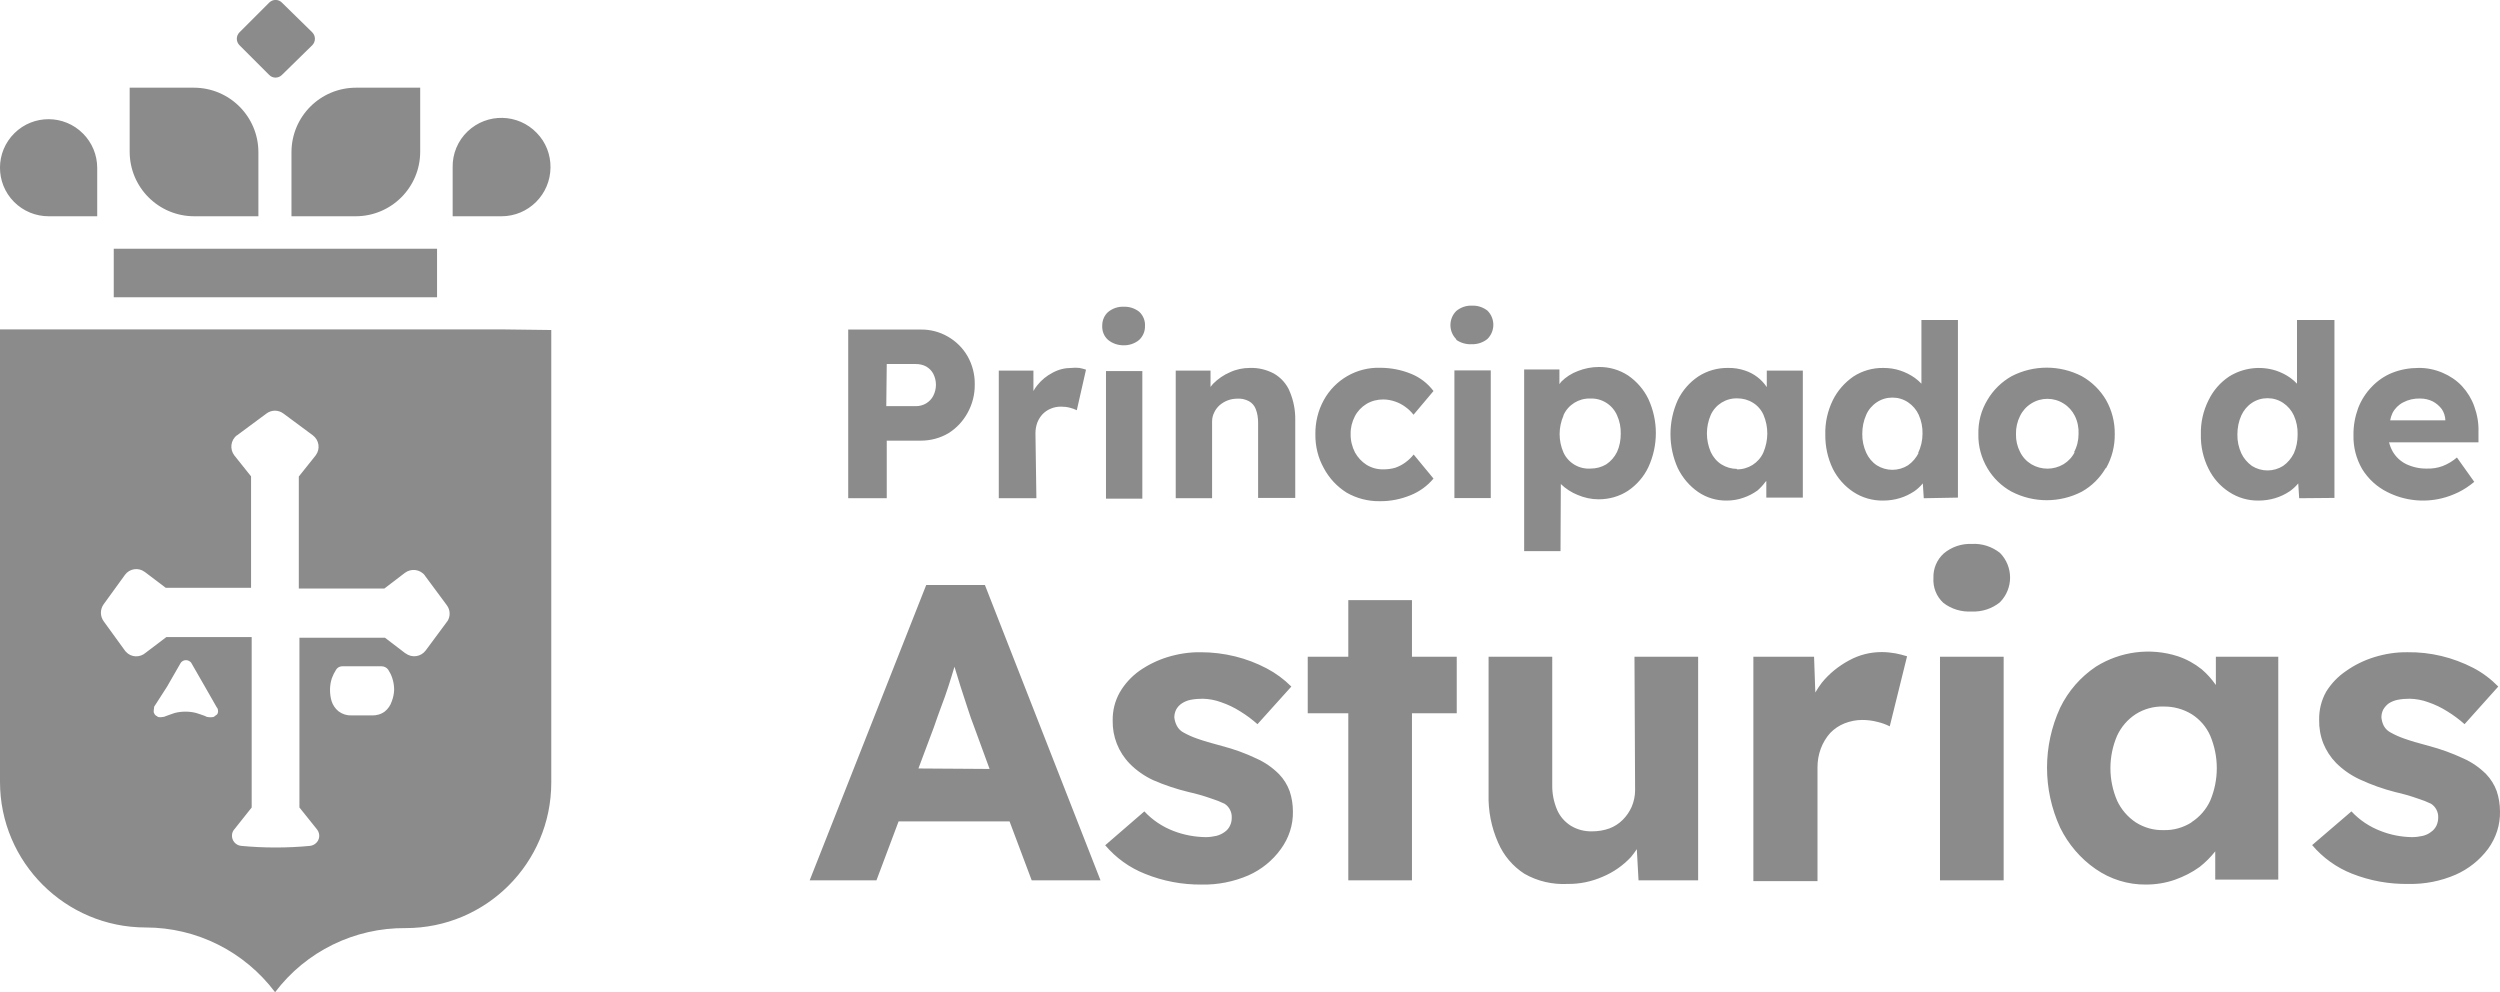 <?xml version="1.0" encoding="UTF-8"?> <svg xmlns="http://www.w3.org/2000/svg" id="Capa_2" data-name="Capa 2" viewBox="0 0 160.22 63.59"><defs><style> .cls-1 { fill: #8c8b8b; } </style></defs><g id="Capa_1-2" data-name="Capa 1"><g id="Exportados_finales" data-name="Exportados finales"><path class="cls-1" d="M56.83,28.24h2.18c.63,0,1.24-.16,1.78-.48.51-.32.93-.77,1.22-1.3.31-.56.47-1.19.46-1.83.01-.63-.15-1.25-.46-1.8-.3-.52-.73-.95-1.25-1.25-.53-.31-1.14-.47-1.75-.46h-4.65v10.81h2.47v-3.69ZM56.83,23.33h1.87c.23,0,.46.05.66.16.19.11.35.27.45.46.23.45.23.97,0,1.42-.1.2-.26.36-.45.48-.2.12-.43.18-.66.18h-1.9l.03-2.7ZM66.42,31.93h-2.41v-8.18h2.22v1.31c.07-.13.15-.25.24-.36.27-.34.61-.62,1-.82.37-.2.77-.3,1.19-.3.17-.02.35-.02.52,0,.14.03.28.06.42.11l-.59,2.6c-.14-.07-.29-.12-.44-.16-.19-.05-.38-.07-.58-.07-.22,0-.44.04-.65.13-.2.08-.37.2-.52.35-.15.16-.26.34-.34.54-.08.22-.12.45-.12.68l.06,4.17ZM71.01,21.78c-.26-.23-.39-.57-.37-.92,0-.33.13-.64.37-.86.28-.23.64-.36,1-.34.36-.02.72.1,1,.32.25.23.39.57.37.91.01.34-.13.67-.38.9-.28.23-.64.35-1,.34-.36,0-.71-.12-.99-.35ZM70.89,23.78h2.32v8.18h-2.33v-8.18ZM82.66,25.1c.24.57.36,1.19.35,1.81v5h-2.38v-4.81c0-.3-.04-.6-.15-.88-.08-.22-.24-.4-.44-.51-.23-.12-.49-.18-.75-.16-.42,0-.82.15-1.14.43-.14.13-.26.29-.34.47-.09.18-.13.37-.13.57v4.91h-2.33v-8.18h2.23v1.05c.06-.07.1-.14.17-.21.31-.31.67-.56,1.07-.73.4-.19.84-.28,1.28-.28.54-.02,1.08.11,1.56.37.44.26.79.65.99,1.12v.03ZM84.84,30c-.37-.66-.55-1.41-.54-2.17-.01-.76.17-1.52.54-2.19.72-1.31,2.11-2.11,3.6-2.07.69,0,1.37.13,2,.39.57.23,1.06.61,1.43,1.1l-1.28,1.52c-.15-.19-.32-.36-.52-.5-.2-.15-.43-.27-.67-.35-.24-.08-.49-.13-.75-.13-.38,0-.75.09-1.08.29-.31.19-.57.46-.74.79-.18.35-.28.74-.27,1.13-.01.41.09.82.28,1.19.18.32.43.59.74.79.33.2.7.3,1.08.29.25,0,.51-.03.75-.1.23-.08.45-.19.64-.33.21-.15.39-.32.55-.52l1.27,1.54c-.39.47-.89.83-1.45,1.06-.63.26-1.31.4-2,.39-.74.01-1.48-.18-2.12-.55-.62-.39-1.12-.93-1.46-1.57ZM93.21,23.74h2.33v8.18h-2.33v-8.18ZM93.33,21.74c-.5-.5-.5-1.31,0-1.81.28-.23.64-.36,1-.34.36-.02.72.1,1,.32.5.5.5,1.31,0,1.81-.28.23-.64.35-1,.34-.36.02-.71-.08-1-.28v-.04ZM100.03,31.02h0c.31.3.68.54,1.08.7.42.18.88.28,1.34.28.67,0,1.33-.18,1.89-.55.56-.38,1.01-.9,1.3-1.51.64-1.39.64-2.98,0-4.37-.29-.6-.74-1.12-1.29-1.5-.56-.37-1.22-.56-1.89-.55-.46,0-.91.09-1.34.26-.4.15-.76.38-1.06.68-.04.05-.08.1-.12.16v-.94h-2.26v11.64h2.33l.02-4.3ZM100.2,26.61c.3-.67.98-1.09,1.71-1.07.74-.03,1.42.39,1.72,1.07.17.37.25.78.24,1.19,0,.4-.07.8-.24,1.17-.16.32-.39.59-.69.79-.3.18-.65.27-1,.27-.74.05-1.43-.36-1.74-1.03-.33-.75-.33-1.61,0-2.36v-.03ZM113.2,30.83v1.06h2.34v-8.14h-2.31v1.06c-.33-.5-.82-.87-1.39-1.06-.35-.12-.73-.18-1.1-.17-.67-.01-1.33.18-1.89.54-.57.38-1.02.9-1.32,1.51-.63,1.39-.63,2.99,0,4.38.3.61.74,1.13,1.3,1.52.54.37,1.18.56,1.84.55.36,0,.72-.06,1.06-.18.33-.11.63-.27.91-.47.19-.17.36-.35.51-.56l.05-.04ZM111.32,30.05c-.35,0-.7-.1-1-.29-.3-.19-.53-.47-.68-.79-.33-.76-.33-1.62,0-2.38.3-.66.97-1.08,1.7-1.06.35,0,.7.09,1,.28.3.18.54.46.68.78.33.77.32,1.64-.01,2.41-.3.67-.97,1.09-1.7,1.08v-.03ZM125.48,31.89v-11.38h-2.34v4.08c-.13-.14-.27-.26-.42-.37-.28-.2-.6-.36-.93-.47-.35-.12-.72-.17-1.09-.17-.68-.01-1.35.18-1.92.55-.56.39-1.02.91-1.32,1.52-.33.68-.5,1.43-.48,2.19-.01.76.15,1.51.48,2.2.3.6.76,1.12,1.32,1.49.56.37,1.23.56,1.9.55.37,0,.74-.05,1.09-.16.33-.1.63-.25.92-.44.2-.14.38-.31.54-.5l.06.95,2.19-.04ZM122.97,29.01c-.16.32-.39.6-.69.81-.3.19-.65.29-1,.29-.35,0-.7-.1-1-.29-.3-.2-.53-.48-.68-.81-.17-.38-.26-.79-.25-1.21,0-.42.08-.83.25-1.21.14-.33.38-.61.68-.81.3-.2.64-.3,1-.3.36,0,.7.1,1,.3.3.2.54.48.69.81.17.38.25.79.24,1.21,0,.43-.1.86-.29,1.25l.05-.04ZM134.97,30.01c.38-.67.57-1.42.56-2.19.01-.77-.18-1.52-.56-2.19-.37-.63-.91-1.16-1.55-1.52-1.41-.73-3.09-.73-4.5,0-.64.36-1.18.89-1.55,1.52-.4.66-.6,1.42-.58,2.19-.02.77.19,1.53.58,2.19.37.63.91,1.15,1.55,1.5,1.41.73,3.09.73,4.5,0,.64-.36,1.16-.88,1.53-1.51h.02ZM132.97,28.96c-.16.33-.41.6-.72.79-.64.38-1.43.38-2.07,0-.31-.19-.56-.46-.72-.79-.18-.35-.27-.74-.26-1.14-.01-.4.08-.8.26-1.16.16-.33.41-.61.72-.8.63-.4,1.44-.4,2.07,0,.31.19.56.47.72.79.18.36.26.77.24,1.17,0,.41-.1.82-.3,1.18l.06-.04ZM149.61,31.91v-11.4h-2.4v4.08c-.13-.14-.27-.26-.42-.37-.28-.2-.6-.36-.93-.47-1.01-.32-2.1-.18-3,.38-.57.38-1.02.9-1.32,1.52-.34.68-.51,1.43-.49,2.19-.02.76.15,1.52.49,2.2.3.61.75,1.12,1.32,1.49.56.37,1.22.56,1.89.55.71,0,1.41-.2,2-.6.2-.14.38-.31.54-.5l.06.95,2.26-.02ZM147.01,29.05c-.16.32-.39.6-.69.81-.3.19-.65.29-1,.29-.35,0-.7-.1-1-.29-.29-.21-.53-.49-.68-.81-.17-.38-.26-.79-.25-1.21,0-.42.08-.83.25-1.21.15-.33.38-.61.68-.81.3-.2.64-.3,1-.3.36,0,.7.1,1,.3.3.2.54.48.69.81.17.38.25.79.24,1.21,0,.42-.07.83-.24,1.21ZM153.01,31.54c1.07.54,2.3.68,3.46.4.38-.09.75-.23,1.1-.4.36-.18.69-.4,1-.66l-1.11-1.56c-.27.23-.58.42-.92.55-.32.12-.66.17-1,.16-.46.01-.92-.09-1.34-.29-.36-.18-.66-.46-.86-.81-.1-.18-.18-.38-.23-.58h5.73v-.67c.02-.56-.08-1.12-.27-1.64-.17-.48-.44-.92-.79-1.3-.35-.37-.77-.65-1.24-.85-.49-.21-1.02-.32-1.55-.31-.57,0-1.14.1-1.67.31-.5.2-.95.51-1.32.9-.38.39-.67.85-.87,1.36-.2.55-.31,1.14-.3,1.73-.02.76.17,1.51.55,2.17.39.64.96,1.16,1.63,1.49ZM154.01,25.79c.34-.18.71-.26,1.09-.25.28,0,.55.06.8.18.23.12.43.29.59.5.14.21.22.46.23.72h-3.54c.03-.16.08-.32.15-.47.15-.29.39-.53.68-.68ZM59.36,37.49l-7.47,18.93h4.28l1.42-3.78h7.11l1.42,3.78h4.41l-7.41-18.93h-3.76ZM58.86,49.25l1-2.67c.15-.44.3-.86.46-1.29s.32-.85.46-1.3.27-.84.39-1.26l.39,1.27c.16.48.31.93.45,1.38s.28.83.41,1.17l1,2.73-4.56-.03ZM82.65,50.7c.14.42.21.86.21,1.3.02.87-.26,1.71-.77,2.41-.53.74-1.25,1.32-2.08,1.69-.95.41-1.97.61-3,.59-1.24.01-2.48-.22-3.63-.69-.99-.39-1.86-1.02-2.55-1.83l2.51-2.17c.52.56,1.17.99,1.88,1.26.65.25,1.35.38,2.05.39.23,0,.46-.03.68-.08.2-.05.39-.14.55-.26.14-.1.26-.24.33-.4.08-.16.11-.33.11-.5.02-.36-.16-.71-.46-.9-.27-.13-.55-.24-.84-.33-.48-.17-.96-.31-1.46-.42-.78-.19-1.54-.44-2.27-.76-.56-.26-1.08-.62-1.51-1.06-.72-.74-1.11-1.73-1.09-2.76-.01-.63.14-1.25.45-1.8.31-.54.74-1.01,1.25-1.38.56-.39,1.17-.69,1.82-.89.69-.21,1.4-.32,2.12-.31.75,0,1.49.09,2.22.27.69.17,1.37.43,2,.76.59.31,1.12.7,1.59,1.17l-2.17,2.41c-.34-.3-.7-.57-1.09-.81-.39-.25-.81-.45-1.25-.6-.38-.14-.77-.21-1.17-.22-.26,0-.52.02-.78.07-.2.04-.39.12-.56.23-.15.1-.27.23-.36.39-.08.16-.12.33-.12.51.02.19.08.38.17.55.1.18.25.33.43.42.27.15.56.28.85.38.39.14.92.3,1.61.48.76.2,1.49.46,2.2.8.54.24,1.03.58,1.45,1,.3.31.53.68.68,1.09ZM90.49,42.09h2.87v3.62h-2.87v10.71h-4.08v-10.71h-2.6v-3.62h2.6v-3.63h4.08v3.63ZM104.75,42.09h4.08v14.33h-3.82l-.11-2c-.11.17-.24.34-.37.5-.51.55-1.13.98-1.82,1.27-.71.31-1.47.47-2.24.46-.97.05-1.93-.17-2.77-.65-.75-.48-1.34-1.18-1.69-2-.43-.97-.64-2.03-.61-3.1v-8.81h4.08v8.22c-.01.55.1,1.1.32,1.61.18.41.49.76.87,1,.41.25.88.37,1.36.36.38,0,.76-.06,1.12-.19.32-.12.61-.31.85-.55.24-.24.43-.52.57-.83.14-.33.22-.7.22-1.06l-.04-8.56ZM121.47,41.87c.25.05.5.11.75.19l-1.11,4.49c-.24-.12-.5-.22-.77-.28-.33-.09-.66-.13-1-.13-.39,0-.77.08-1.13.22-.35.14-.66.35-.92.62-.26.29-.46.63-.6,1-.14.38-.21.78-.21,1.19v7.3h-4.11v-14.38h3.89l.08,2.29c.13-.22.27-.43.42-.63.48-.59,1.08-1.07,1.75-1.43.64-.35,1.35-.53,2.08-.53.3,0,.59.03.88.08ZM124.33,42.09h4.08v14.33h-4.08v-14.33ZM128.17,35.43c.87.88.87,2.29,0,3.17-.51.41-1.15.62-1.8.59-.65.04-1.3-.15-1.82-.55-.45-.41-.68-1-.64-1.61-.02-.59.22-1.16.66-1.56.5-.42,1.14-.64,1.8-.61.65-.04,1.29.17,1.8.57ZM142.01,43.9c-.26-.37-.56-.71-.9-1-.46-.37-.97-.65-1.53-.84-1.76-.57-3.68-.32-5.25.66-.99.66-1.78,1.57-2.3,2.64-1.12,2.44-1.12,5.24,0,7.68.52,1.06,1.3,1.98,2.27,2.65.95.66,2.07,1.01,3.22,1,.64,0,1.27-.1,1.87-.31.56-.2,1.1-.47,1.58-.82.37-.29.71-.63,1-1v1.81h4.04v-14.28h-4v1.81ZM140.46,52.7c-.54.34-1.16.52-1.8.5-.63.02-1.26-.16-1.79-.5-.52-.35-.93-.83-1.19-1.39-.57-1.33-.57-2.83,0-4.16.26-.56.67-1.04,1.19-1.38.54-.34,1.16-.51,1.79-.49.63-.01,1.26.16,1.8.49.52.33.94.81,1.19,1.38.56,1.33.56,2.83,0,4.16-.26.57-.68,1.05-1.21,1.39h.02ZM160.22,52c.02.87-.26,1.71-.77,2.41-.54.72-1.26,1.29-2.08,1.65-.95.41-1.97.61-3,.59-1.25.02-2.48-.2-3.64-.66-.99-.39-1.86-1.02-2.55-1.83l2.52-2.16c.52.56,1.17.99,1.88,1.26.64.25,1.32.38,2,.39.23,0,.46-.03.69-.08.2-.05.38-.13.54-.26.15-.1.26-.24.34-.4.07-.16.11-.33.11-.5.02-.36-.16-.71-.46-.9-.27-.13-.55-.24-.84-.33-.48-.17-.97-.31-1.46-.42-.78-.2-1.54-.47-2.27-.81-.56-.26-1.08-.62-1.52-1.06-.35-.36-.62-.78-.81-1.24-.19-.48-.28-1-.27-1.52-.01-.63.14-1.25.45-1.8.33-.53.76-.98,1.28-1.33.55-.39,1.17-.69,1.82-.89.69-.21,1.4-.32,2.12-.31,1.46-.02,2.9.33,4.2,1,.6.31,1.14.72,1.61,1.2l-2.16,2.41c-.34-.3-.7-.57-1.09-.81-.39-.25-.81-.45-1.25-.6-.38-.14-.78-.21-1.18-.22-.26,0-.52.02-.77.07-.2.04-.4.12-.57.23-.14.1-.26.24-.35.39-.08.16-.12.33-.12.51.02.19.07.38.16.55.1.18.26.33.44.42.27.15.56.28.85.38.39.14.92.3,1.61.48.76.2,1.49.47,2.2.8.54.24,1.03.58,1.45,1,.3.31.53.68.68,1.09.14.42.21.86.21,1.3Z"></path><path class="cls-1" d="M5.32,8.56c-1.21-1.22-3.18-1.23-4.4-.02-1.22,1.21-1.23,3.18-.02,4.4.59.59,1.38.92,2.22.92h3.11v-3.1c0-.83-.33-1.62-.91-2.2ZM20.01,2.07l-1.94-1.9c-.22-.23-.58-.23-.81-.01,0,0,0,0-.01.01l-1.9,1.9c-.23.23-.23.6,0,.83l1.9,1.9c.22.23.58.23.81.01,0,0,0,0,.01-.01l1.94-1.9c.23-.23.23-.6,0-.83ZM12.42,5.62h-4.11v4.1c0,2.29,1.85,4.14,4.14,4.14h4.11v-4.1c0-2.29-1.85-4.14-4.14-4.14h0ZM18.68,9.76v4.1h4.11c2.29,0,4.14-1.85,4.14-4.14v-4.1h-4.11c-2.29,0-4.14,1.85-4.14,4.14h0ZM7.29,15.94v3.11h20.72v-3.11H7.29ZM34.4,8.52c-1.2-1.25-3.18-1.29-4.43-.1-.63.6-.98,1.44-.96,2.31v3.13h3.13c1.73,0,3.13-1.4,3.14-3.13.01-.82-.3-1.62-.88-2.21ZM32.18,21.11H0v29c0,5.15,4.19,9.33,9.34,9.33,3.26,0,6.33,1.54,8.29,4.15,1.98-2.62,5.09-4.14,8.37-4.11,5.15,0,9.32-4.16,9.33-9.31,0,0,0-.01,0-.02v-29l-3.16-.04ZM13.85,45.83s-.05.05-.09.06c0,.11-.52.1-.61,0l-.31-.11-.28-.09c-.44-.11-.91-.11-1.35,0l-.18.06-.42.15c-.07.06-.52.11-.54,0-.09-.03-.16-.1-.19-.19-.07-.08,0-.31,0-.42l.83-1.29.85-1.48c.11-.2.36-.27.56-.16.07.04.13.09.16.16l.85,1.48.76,1.33c.12.11.12.44-.04.5ZM25.11,44.94c-.08.26-.24.49-.45.66-.24.18-.54.26-.84.25h-1.29c-.3.01-.59-.08-.83-.26-.21-.17-.37-.4-.45-.66-.07-.23-.1-.48-.1-.72,0-.26.04-.51.12-.75.07-.19.16-.37.27-.54.1-.16.28-.24.47-.22h2.44c.17,0,.33.08.43.22.11.17.2.35.26.54.08.24.12.5.12.75-.01.25-.06.5-.15.73ZM28.68,39.8l-1.4,1.89c-.31.41-.88.49-1.29.18,0,0,0,0-.01,0l-1.31-1h-5.48v10.88l1.13,1.41c.22.28.18.69-.11.91-.1.08-.21.12-.33.14-1.47.14-2.96.14-4.43,0-.36-.04-.62-.36-.58-.72.01-.12.06-.24.14-.33l1.12-1.41v-10.92h-5.47l-1.32,1c-.37.33-.94.31-1.27-.06-.02-.02-.04-.05-.06-.07l-1.37-1.89c-.23-.32-.23-.76,0-1.08l1.37-1.89c.29-.4.86-.49,1.26-.19.01,0,.02.02.03.02l1.32,1h5.47v-7.14l-1.07-1.34c-.31-.4-.24-.98.16-1.29,0,0,0,0,.01,0l1.89-1.4c.32-.24.76-.24,1.08,0l1.89,1.4c.4.3.49.87.19,1.27,0,0-.01.02-.02.03l-1.07,1.34v7.18h5.48l1.31-1c.4-.31.98-.24,1.29.16,0,0,0,0,0,.01l1.4,1.89c.23.3.25.72.04,1.04Z"></path></g></g></svg> 
